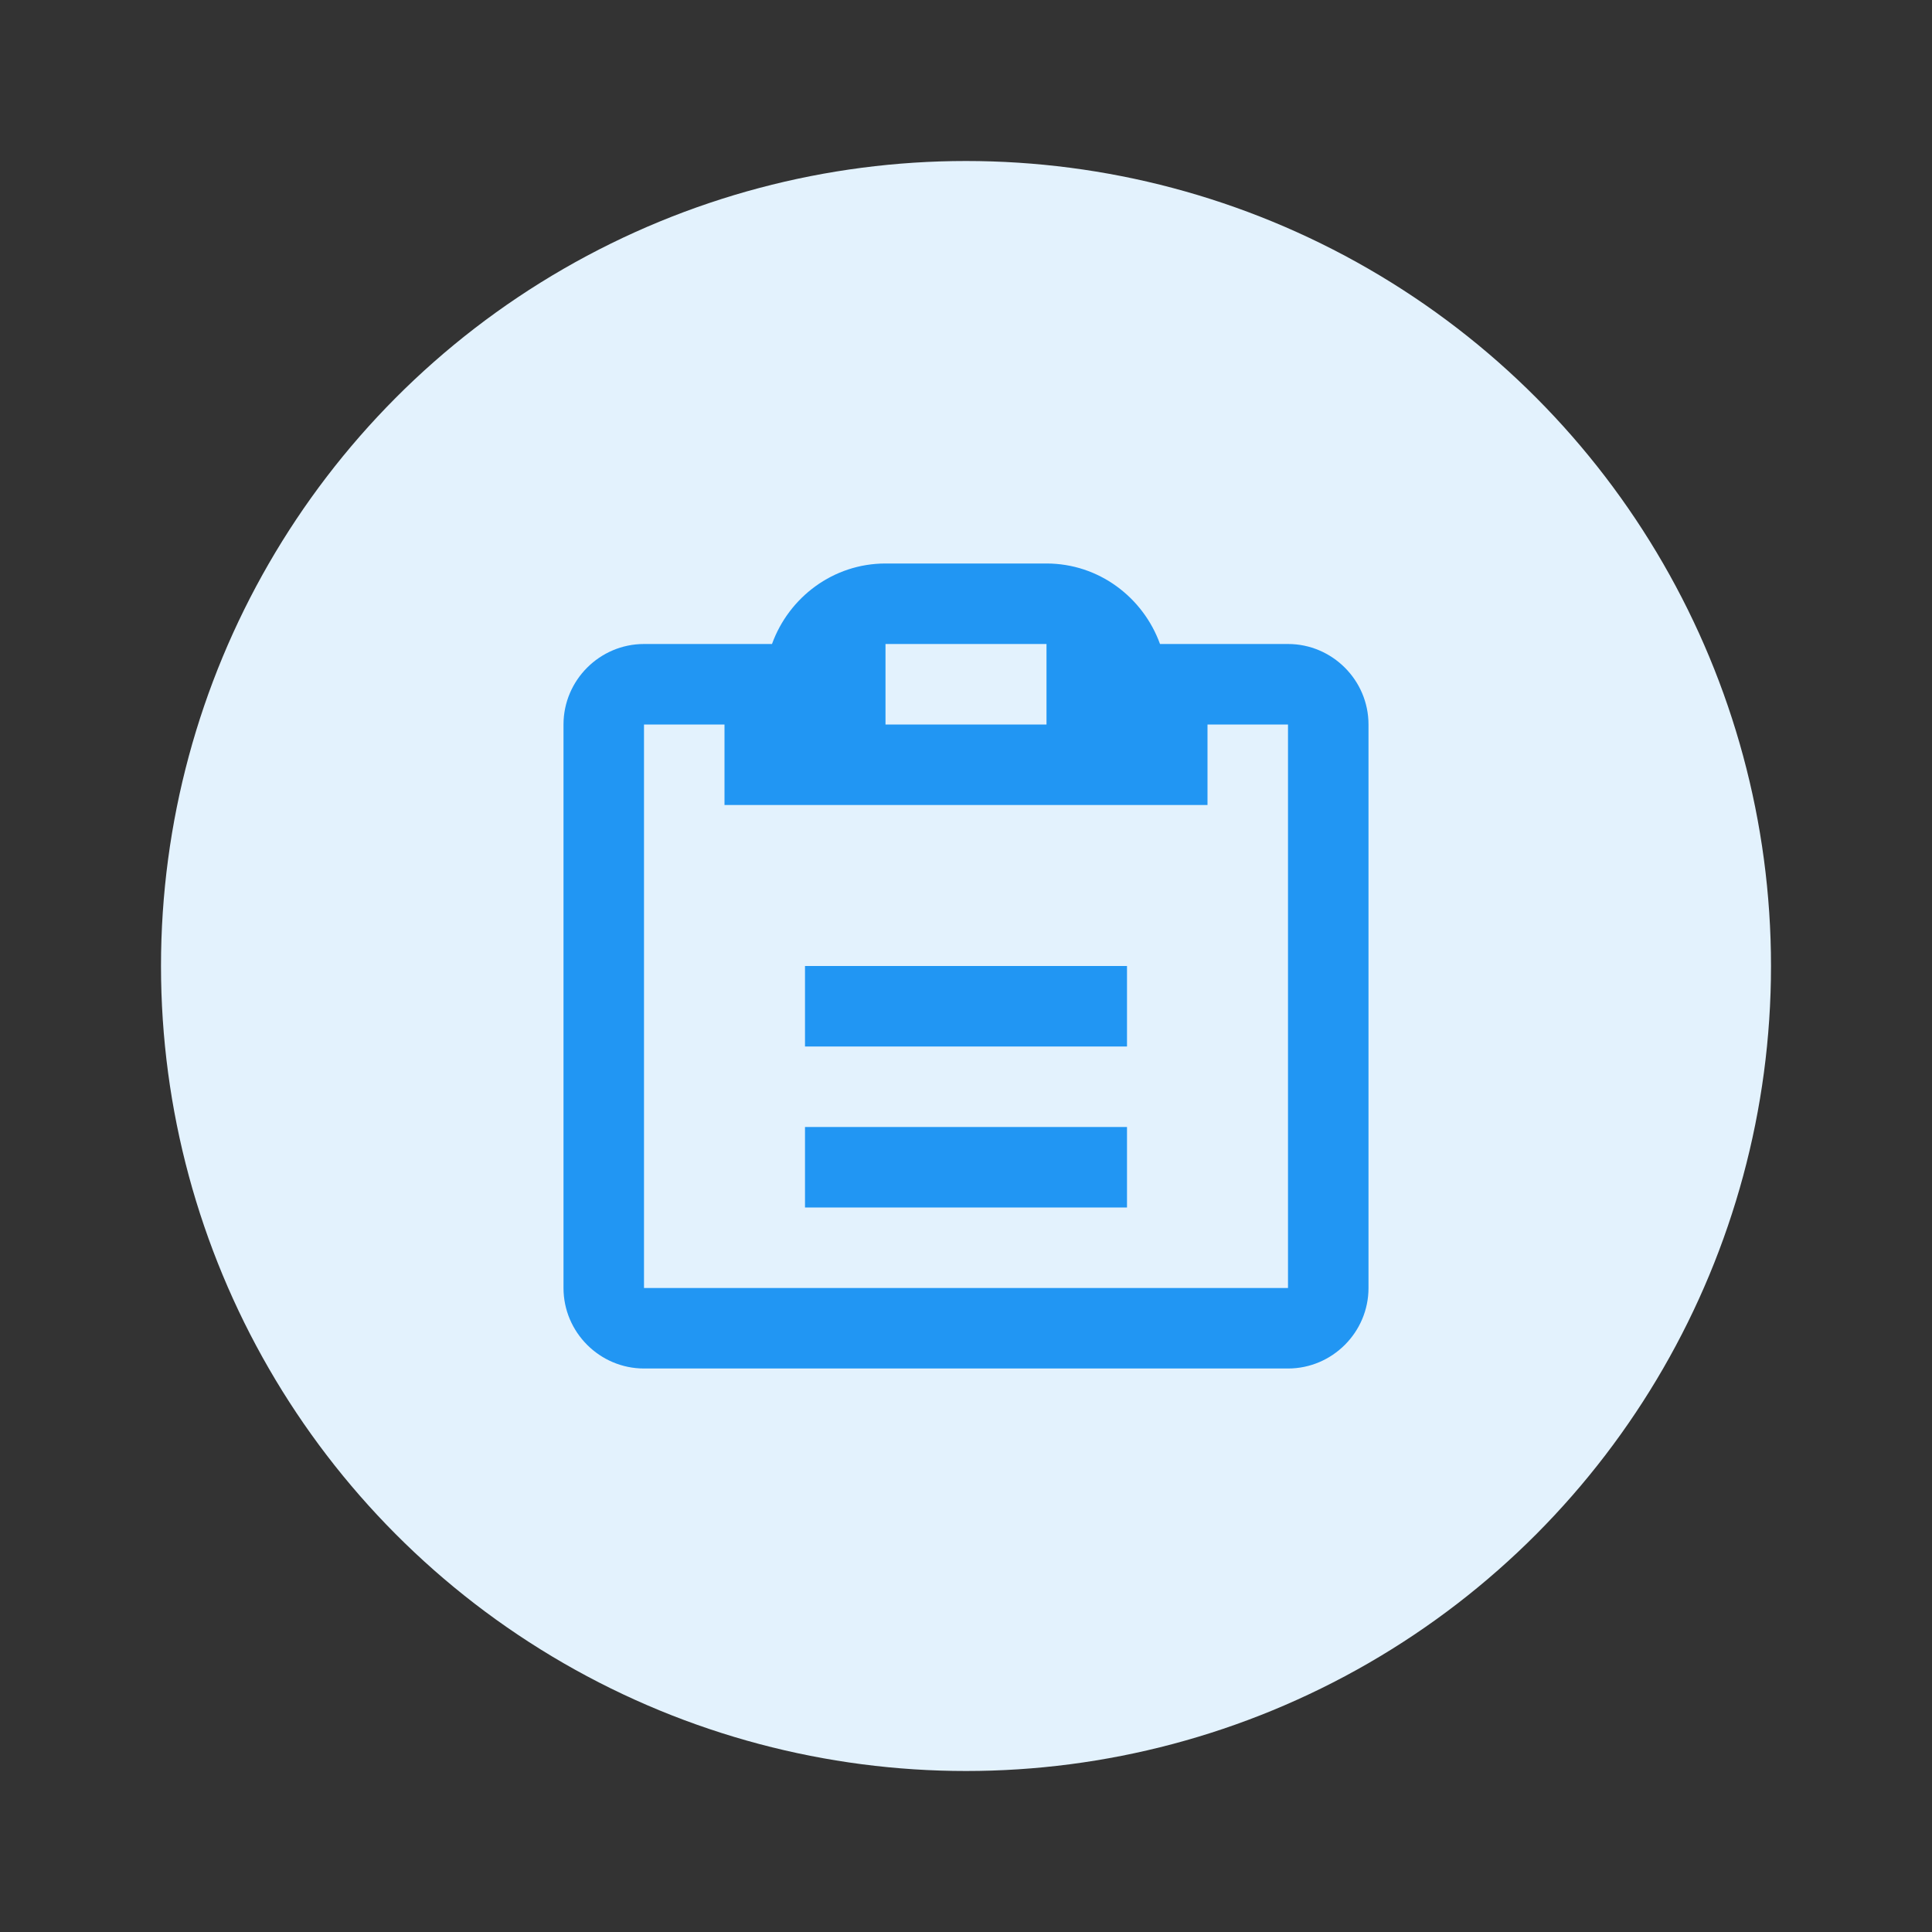 <?xml version="1.0" encoding="UTF-8"?>
<svg width="48" height="48" viewBox="0 0 48 48" fill="none" xmlns="http://www.w3.org/2000/svg">
  <rect x="0" y="0" width="48" height="48" fill="#333333" stroke="none"/>
  <circle cx="24" cy="24" r="20" fill="#E3F2FD"/>
  <path d="M32 16H28.82C28.4 14.84 27.3 14 26 14H22C20.7 14 19.6 14.84 19.18 16H16C14.9 16 14 16.9 14 18V32C14 33.1 14.9 34 16 34H32C33.1 34 34 33.1 34 32V18C34 16.9 33.1 16 32 16ZM22 16H26V18H22V16ZM32 32H16V18H18V20H30V18H32V32Z" fill="#2196F3"/>
  <path d="M20 24H28V26H20V24Z" fill="#2196F3"/>
  <path d="M20 28H28V30H20V28Z" fill="#2196F3"/>
</svg>
